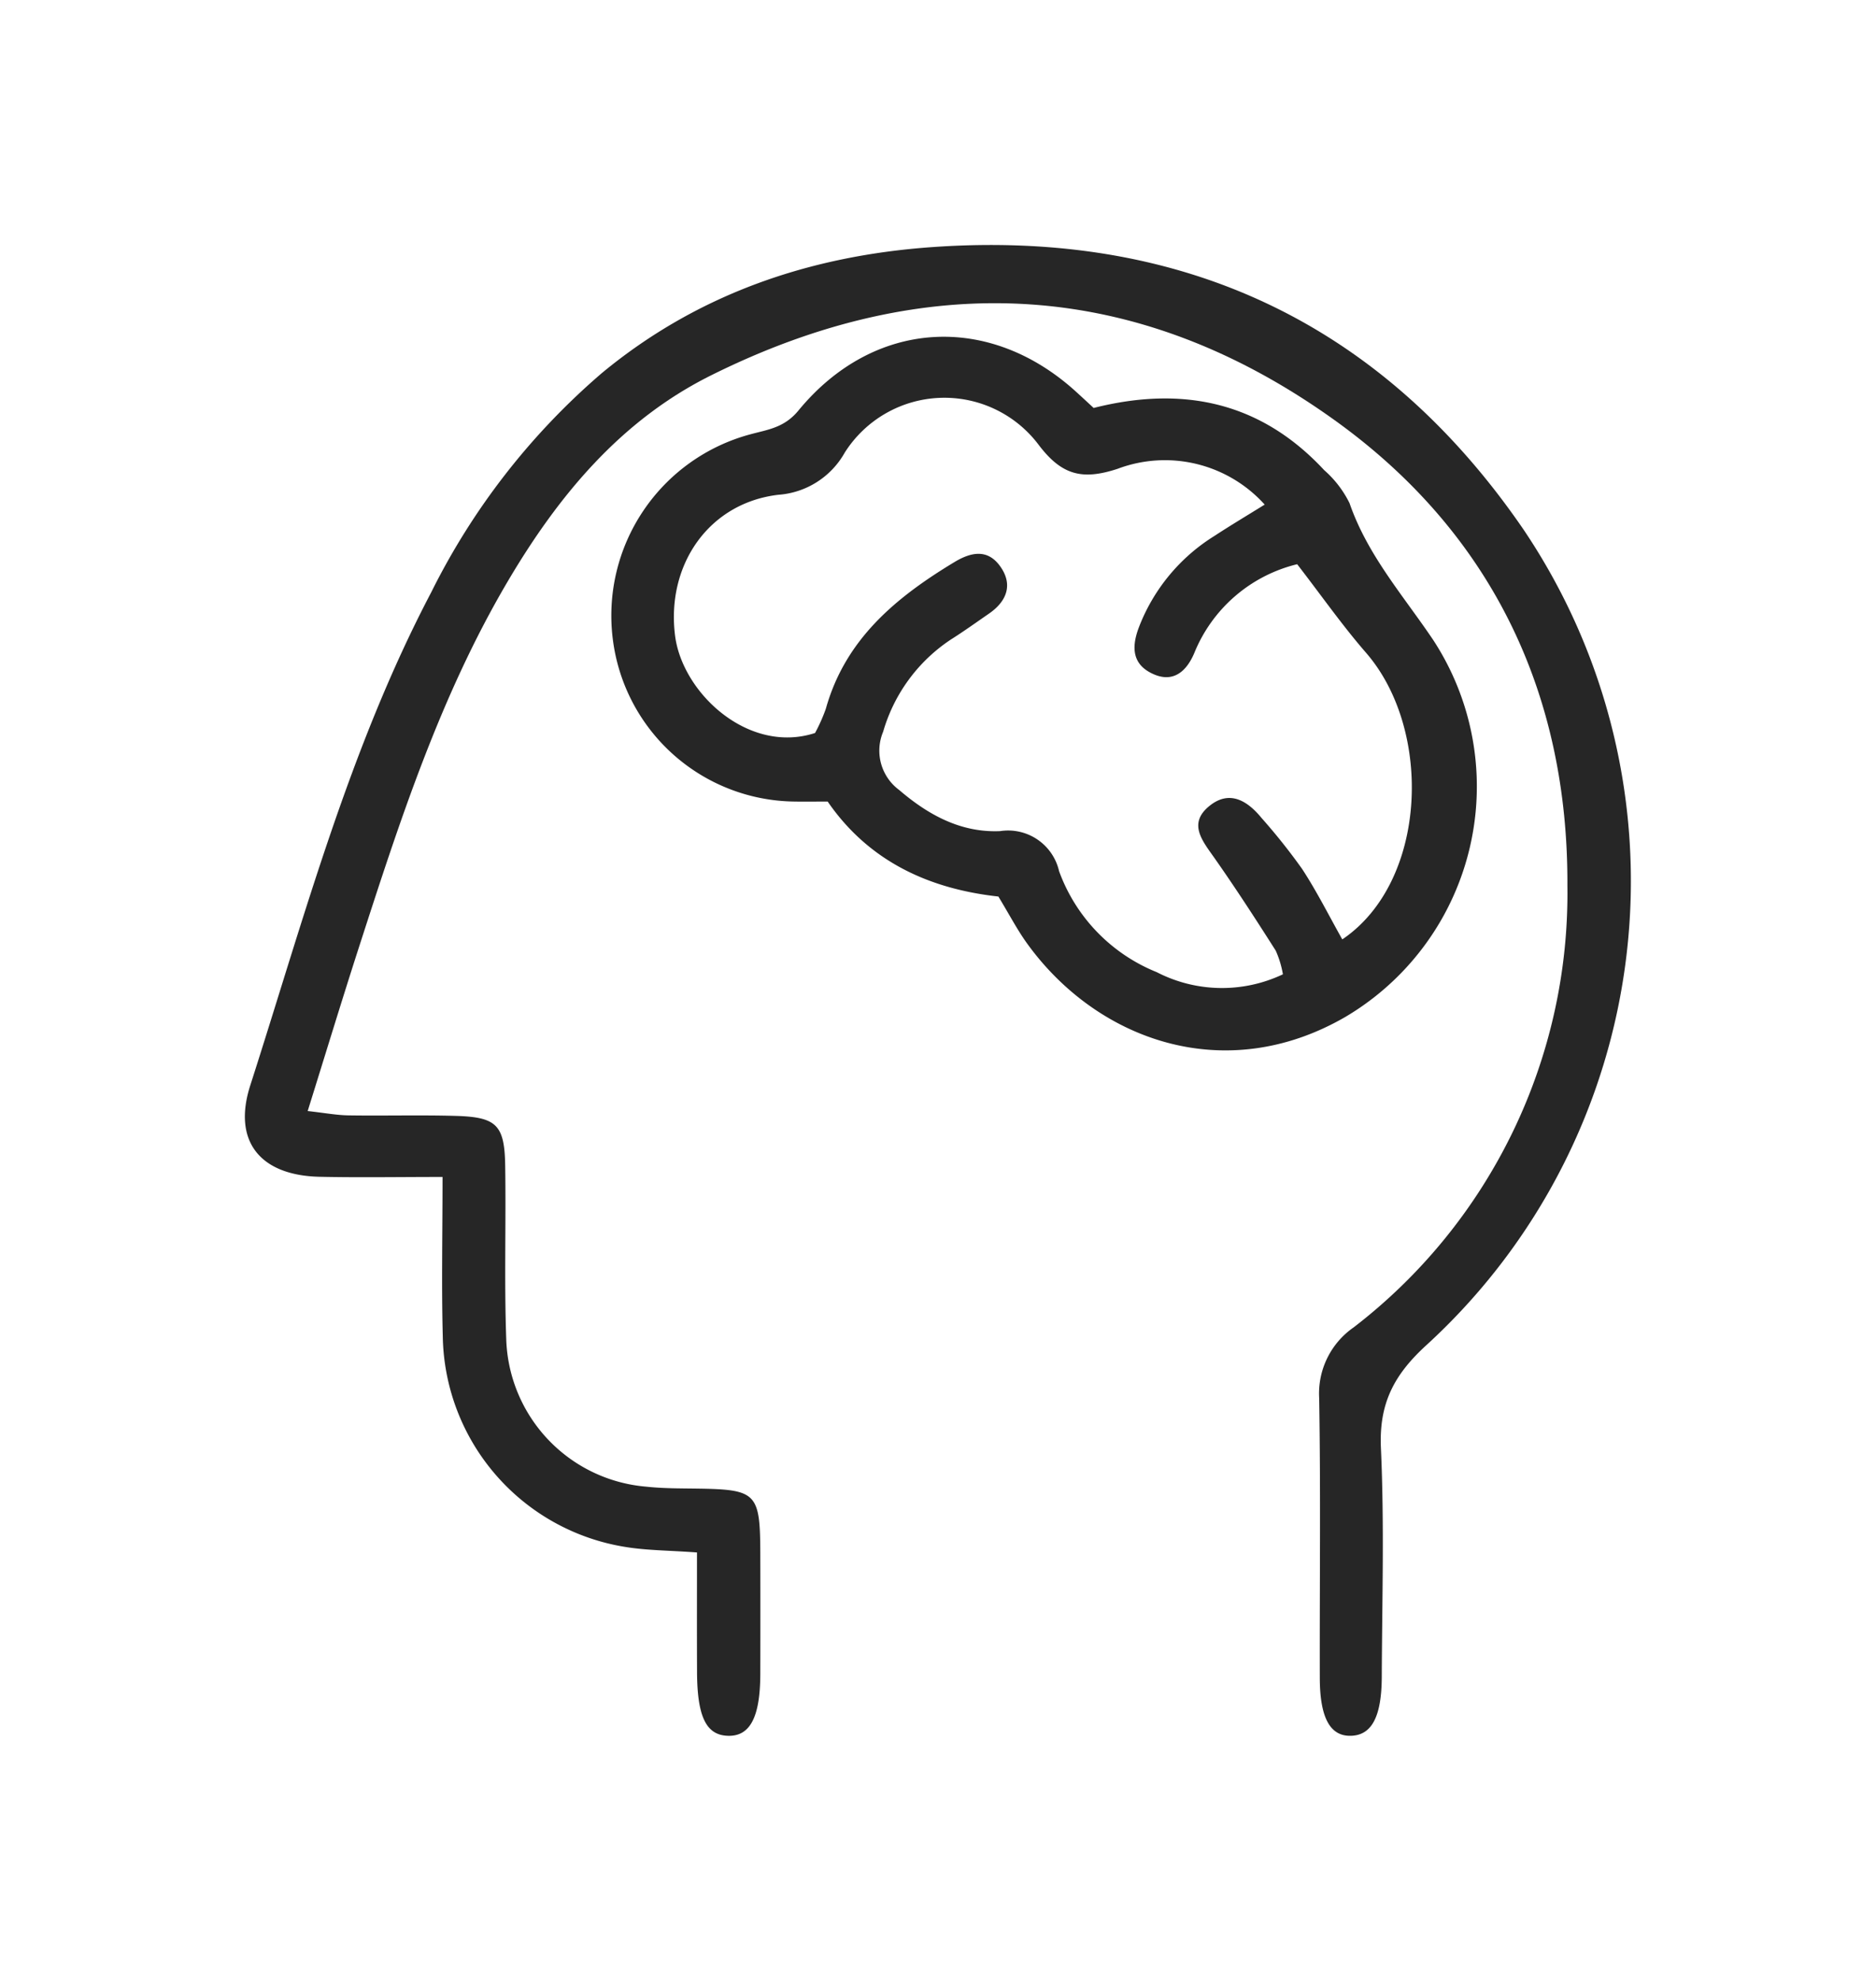 <svg xmlns="http://www.w3.org/2000/svg" xmlns:xlink="http://www.w3.org/1999/xlink" width="137.879" height="145.534" viewBox="0 0 137.879 145.534">
  <defs>
    <filter id="Path_924" x="0" y="0" width="137.879" height="145.534" filterUnits="userSpaceOnUse">
      <feOffset dy="7" input="SourceAlpha"/>
      <feGaussianBlur stdDeviation="6" result="blur"/>
      <feFlood flood-opacity="0.42"/>
      <feComposite operator="in" in2="blur"/>
      <feComposite in="SourceGraphic"/>
    </filter>
  </defs>
  <g id="icn-understand-debt" transform="translate(435.243 -749.076)">
    <g transform="matrix(1, 0, 0, 1, -435.24, 749.08)" filter="url(#Path_924)">
      <path id="Path_924-2" data-name="Path 924" d="M-384.017,856.136c-2.078-.151-3.678-.147-5.235-.4A15.936,15.936,0,0,1-402.7,840.276c-.1-3.748-.018-7.5-.018-11.729-3.186,0-6.109.051-9.029-.012-4.367-.093-6.427-2.6-5.1-6.721,3.94-12.258,7.268-24.751,13.307-36.24A51.271,51.271,0,0,1-391,769.479c7.042-5.819,15.265-8.605,24.226-9.245,18.387-1.314,33.1,5.566,43.508,20.753a46.2,46.2,0,0,1-7.123,59.9c-2.431,2.212-3.51,4.333-3.361,7.595.254,5.584.086,11.188.062,16.782-.012,2.959-.744,4.3-2.267,4.342s-2.281-1.31-2.288-4.257c-.016-6.851.069-13.7-.046-20.553a5.915,5.915,0,0,1,2.539-5.2,40.212,40.212,0,0,0,15.705-32.458c.064-14.049-5.52-25.869-17.088-34.177-14.5-10.412-29.987-11.213-45.863-3.3-6.628,3.3-11.224,8.843-14.94,15.147-4.967,8.425-7.95,17.654-10.932,26.881-1.256,3.889-2.444,7.8-3.761,12.015,1.26.14,2.126.306,2.995.319,2.626.04,5.254-.036,7.878.038,3.013.085,3.6.664,3.643,3.669.066,4.224-.073,8.453.075,12.673a11.227,11.227,0,0,0,10.3,10.9c1.244.136,2.507.123,3.761.142,4.34.063,4.6.321,4.613,4.742q.012,4.454,0,8.907c-.012,3.173-.767,4.573-2.4,4.512-1.578-.058-2.236-1.409-2.249-4.68C-384.026,862.088-384.017,859.248-384.017,856.136Z" transform="translate(435.24 -749.08)" fill="#262626" fill-rule="evenodd"/>
    </g>
    <path id="Path_925" data-name="Path 925" d="M-342.494,785.361c6.552-1.656,12.279-.452,16.941,4.566a7.83,7.83,0,0,1,1.865,2.426c1.321,3.822,3.936,6.77,6.143,10.044a19.663,19.663,0,0,1-6.493,27.731c-8.8,5.063-18.172,1.723-23.331-5.4-.734-1.013-1.316-2.137-2.127-3.471-4.969-.548-9.464-2.5-12.547-6.979-.874,0-1.661.014-2.448,0a13.611,13.611,0,0,1-13.338-11.893A13.789,13.789,0,0,1-367.7,787.291c1.272-.345,2.469-.477,3.509-1.741,5.537-6.733,14.041-7.209,20.451-1.338C-343.321,784.593-342.909,784.977-342.494,785.361Zm-20.476,23.881a12.493,12.493,0,0,0,.792-1.777c1.43-5.115,5.15-8.186,9.457-10.783,1.257-.759,2.433-.941,3.328.273.985,1.335.555,2.585-.789,3.513-.939.648-1.867,1.315-2.831,1.923a12.184,12.184,0,0,0-4.952,6.757,3.591,3.591,0,0,0,1.174,4.278c2.137,1.83,4.532,3.151,7.421,3.025a3.844,3.844,0,0,1,4.336,2.944,12.671,12.671,0,0,0,7.175,7.417,10.453,10.453,0,0,0,9.275.159,7.211,7.211,0,0,0-.528-1.74c-1.459-2.294-2.938-4.579-4.5-6.8-.887-1.266-1.982-2.535-.361-3.839,1.471-1.183,2.781-.375,3.825.9a44.409,44.409,0,0,1,2.975,3.737c1.085,1.657,1.975,3.441,2.953,5.177,6.254-4.221,6.689-15.373,1.741-21.065-1.739-2-3.267-4.186-5.057-6.5a10.952,10.952,0,0,0-7.562,6.528c-.5,1.182-1.418,2.222-2.95,1.57-1.59-.676-1.691-1.937-1.135-3.425a13.658,13.658,0,0,1,5.559-6.746c1.2-.786,2.435-1.521,3.7-2.307a9.869,9.869,0,0,0-10.815-2.627c-2.58.844-4.092.479-5.785-1.749a8.671,8.671,0,0,0-14.263.555,6.092,6.092,0,0,1-4.88,3.1c-5.11.6-8.254,5.152-7.59,10.358C-372.716,806.323-367.847,810.83-362.971,809.242Z" transform="translate(-12.37 -6.312)" fill="#262626" fill-rule="evenodd"/>
  </g>
</svg>
